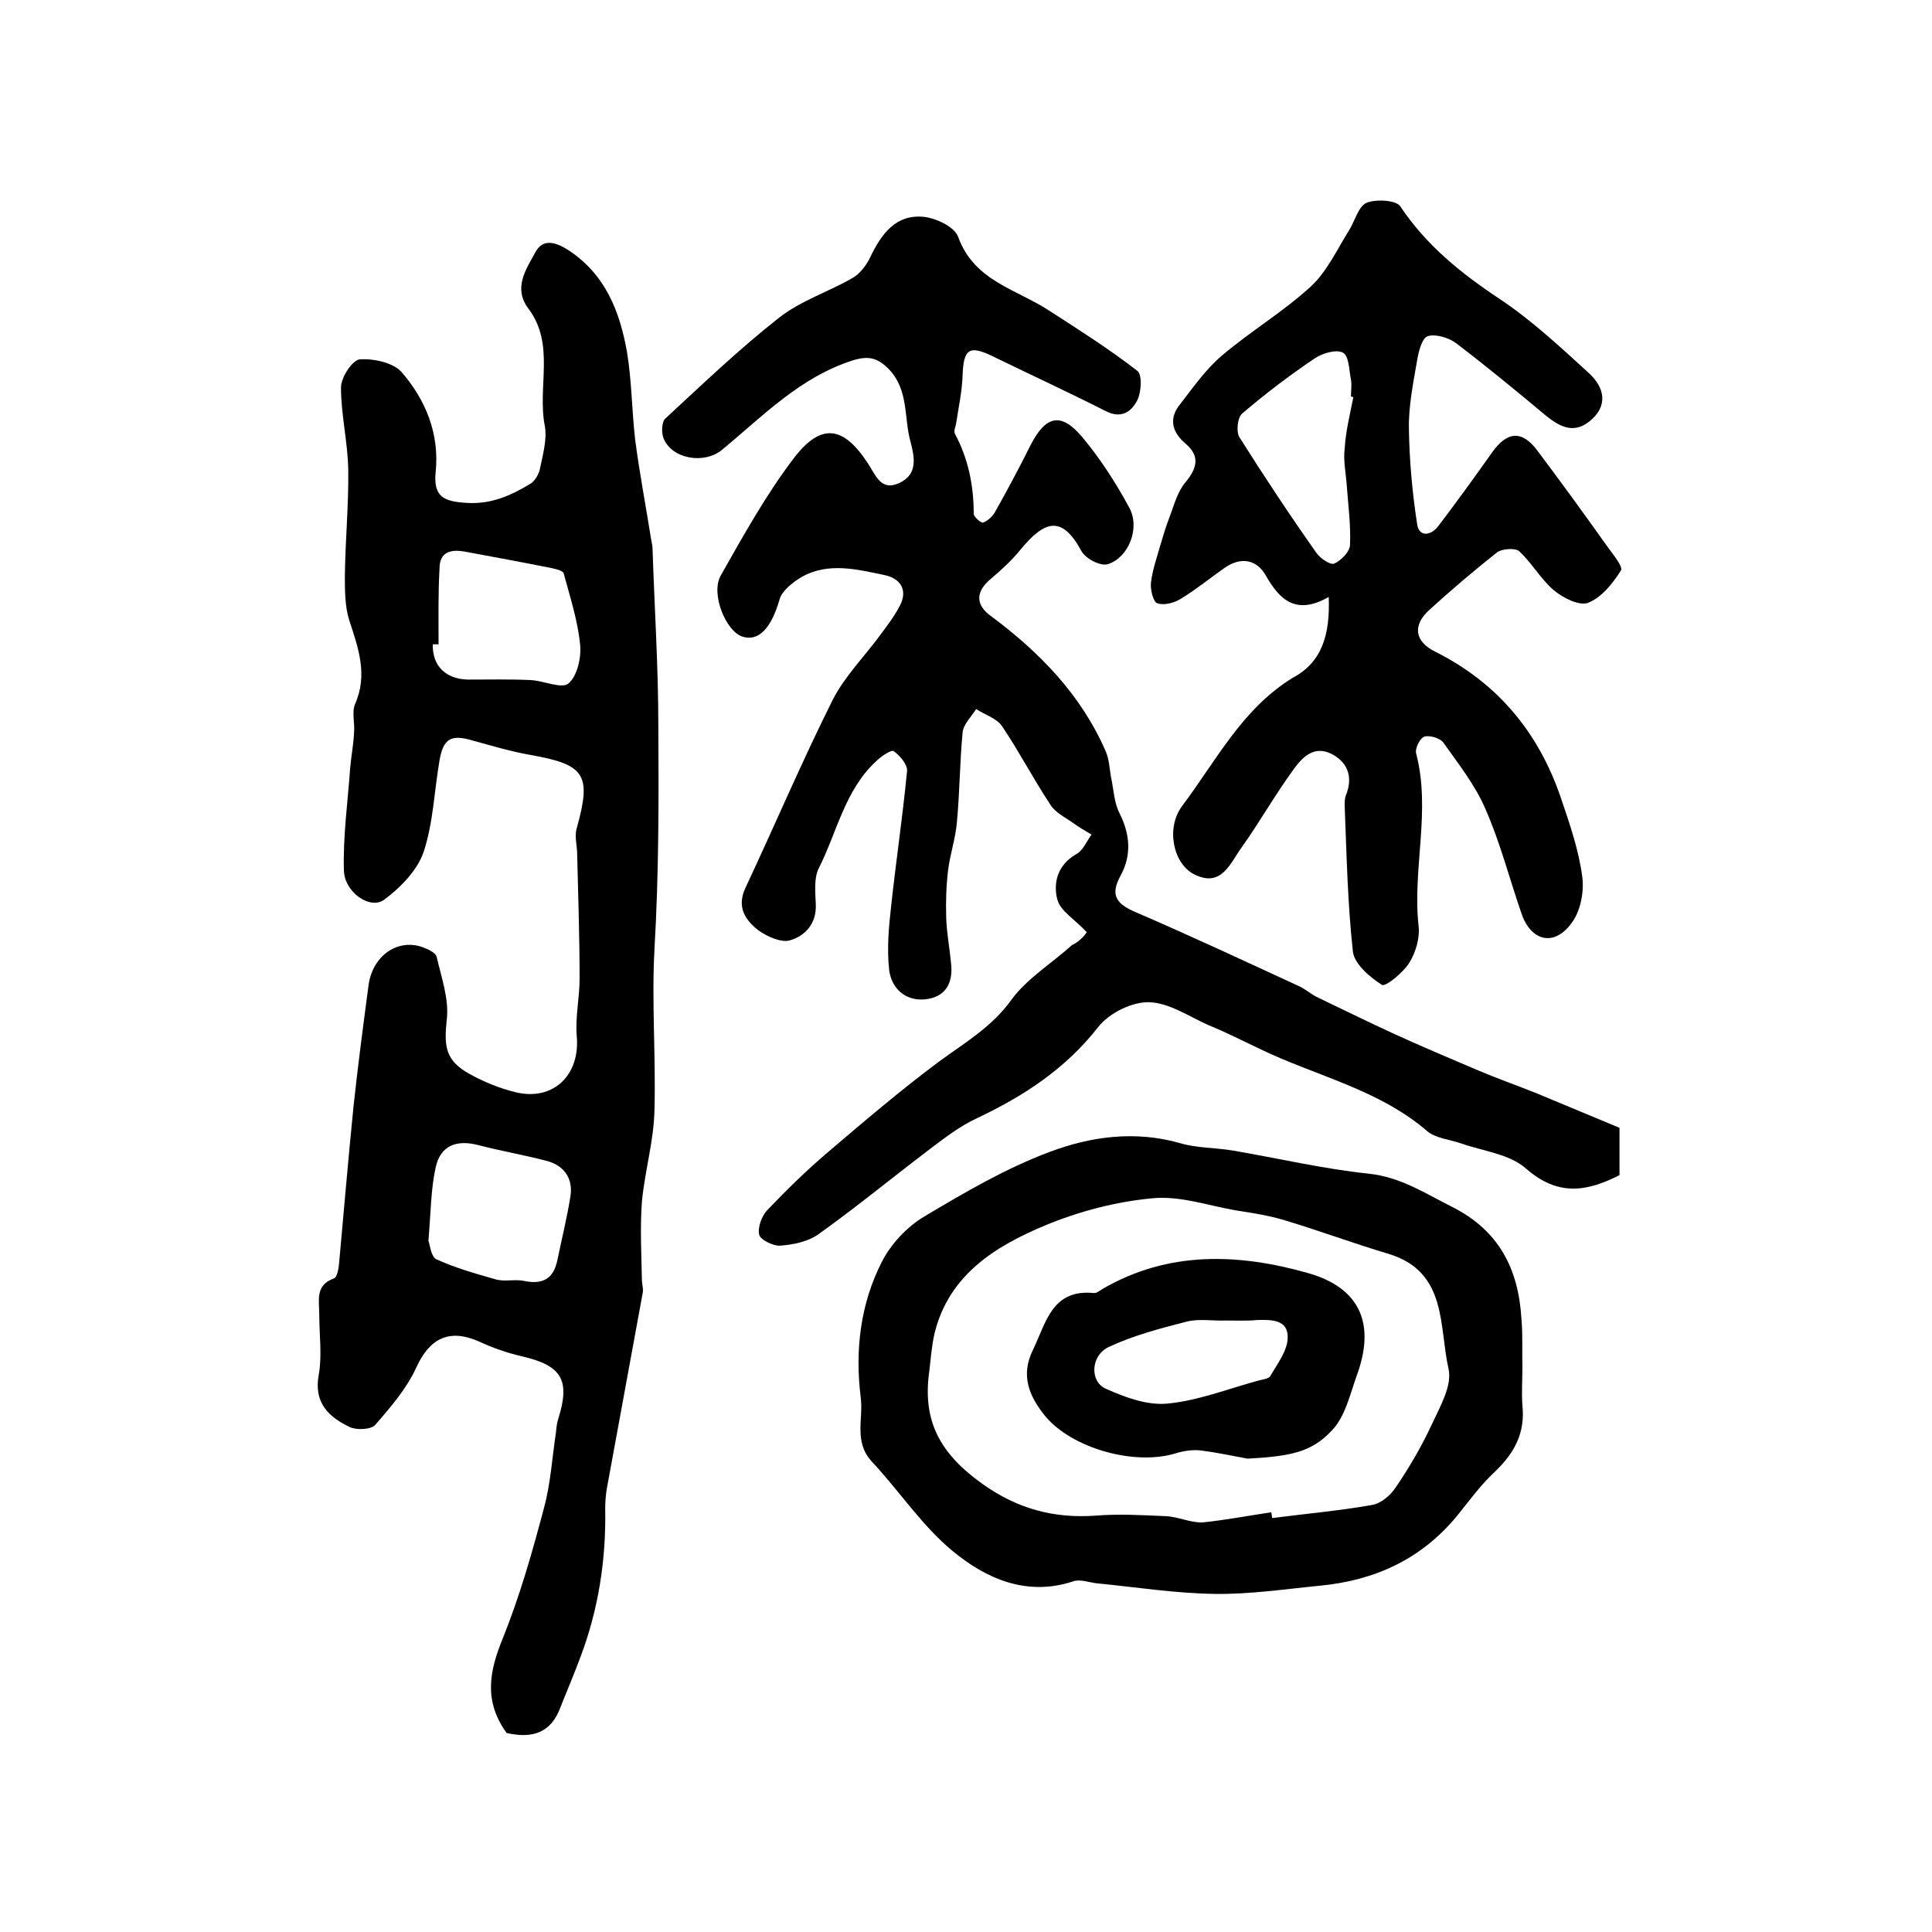 <?xml version="1.0" encoding="utf-8"?>
<!-- Generator: Adobe Illustrator 22.0.0, SVG Export Plug-In . SVG Version: 6.00 Build 0)  -->
<svg version="1.1" id="图层_1" xmlns="http://www.w3.org/2000/svg" xmlns:xlink="http://www.w3.org/1999/xlink" x="0px" y="0px"
	 viewBox="0 0 400 400" style="enable-background:new 0 0 400 400;" xml:space="preserve">
<style type="text/css">
	.st0{fill:#FFFFFF;}
</style>
<g>
	
	<path d="M104.9,358.8c-4.8-6.6-3.6-12.8-0.8-19.6c3.5-8.7,6.1-17.8,8.5-26.9c1.4-5.1,1.7-10.4,2.5-15.7c0.1-1,0.2-2,0.5-2.9
		c2.5-8,0.7-11-7.6-12.9c-3-0.7-5.9-1.7-8.7-3c-6.2-2.8-10.3-0.8-13.1,5.3c-2,4.4-5.3,8.2-8.5,11.9c-0.9,1-3.8,1.1-5.2,0.5
		c-4.4-2.1-7.6-5-6.5-10.9c0.7-4,0.1-8.3,0.1-12.5c0-2.8-0.9-6,3-7.4c0.7-0.2,1-2,1.1-3.1c1-10.9,1.9-21.7,3-32.6
		c0.9-8.4,2-16.7,3.1-25c0.8-6,5.8-9.6,10.9-8c1.2,0.4,3,1.2,3.2,2.1c1,4.3,2.6,8.8,2.1,13c-0.6,5.6-0.3,8.5,4.8,11.3
		c2.9,1.6,6.1,2.9,9.3,3.7c7.9,2,13.6-3.5,12.8-11.7c-0.3-3.9,0.6-7.9,0.6-11.8c0-8.6-0.3-17.2-0.5-25.7c0-1.8-0.6-3.7-0.1-5.4
		c3.1-11.1,1.8-13.2-9.6-15.2c-4-0.7-8-1.9-12-3c-4.4-1.3-6-0.4-6.8,4.1c-1.1,6.4-1.3,13-3.3,19c-1.3,3.8-4.8,7.4-8.2,9.9
		c-2.9,2.1-8.2-1.6-8.3-6.1c-0.2-7.1,0.8-14.1,1.3-21.2c0.2-2.4,0.7-4.9,0.8-7.3c0.2-2-0.5-4.2,0.2-5.9c2.7-6.1,0.7-11.6-1.2-17.4
		c-0.9-2.9-0.9-6.2-0.9-9.3c0.1-7.3,0.8-14.6,0.7-21.9c-0.1-5.7-1.5-11.3-1.5-17c0-2.1,2.4-5.7,3.9-5.8c2.9-0.2,7,0.7,8.7,2.7
		c5,5.8,7.8,12.8,7,20.6c-0.5,5.1,1.6,6.1,6.2,6.4c5.2,0.4,9.4-1.5,13.5-4c0.9-0.6,1.7-2,1.9-3.1c0.6-2.9,1.5-6.1,1-8.8
		c-1.6-8.1,2.2-16.9-3.4-24.3c-3.2-4.3-0.5-8.1,1.4-11.6c1.6-3.1,4.4-2.1,6.9-0.5c7.6,5,10.6,12.6,12.1,21c1,6,1,12.1,1.7,18.2
		c0.9,6.9,2.2,13.7,3.3,20.6c0.1,0.7,0.3,1.3,0.3,2c0.4,12.2,1.2,24.5,1.2,36.7c0.1,15.4,0.1,30.8-0.8,46.2
		c-0.6,11.1,0.3,22.1,0,33.2c-0.1,6.4-2,12.7-2.6,19.1c-0.4,5.4-0.1,10.8,0,16.2c0,0.8,0.3,1.7,0.2,2.5c-2.5,13.6-5,27.2-7.5,40.9
		c-0.2,1.3-0.3,2.6-0.3,4c0.2,10.5-1.4,20.8-5.1,30.6c-1.4,3.8-3,7.5-4.5,11.3C113.5,359.3,109.4,359.8,104.9,358.8z M90.8,133.4
		c-0.4,0-0.8,0-1.2,0c-0.1,4.5,2.7,7.2,7.3,7.3c4.3,0,8.6-0.1,12.9,0.1c2.7,0.1,6.5,1.9,7.9,0.7c1.8-1.5,2.7-5.4,2.4-8.1
		c-0.5-5-2.1-9.9-3.4-14.7c-0.2-0.6-1.7-0.9-2.6-1.1c-6-1.2-11.9-2.3-17.9-3.4c-2.8-0.5-5.2,0-5.2,3.5
		C90.7,122.9,90.8,128.2,90.8,133.4z M88.7,256.9c0.3,0.7,0.5,3.2,1.6,3.8c3.9,1.8,8.2,3,12.4,4.2c1.8,0.5,3.9-0.1,5.8,0.3
		c3.8,0.8,6.1-0.4,6.9-4.3c0.9-4.4,2-8.8,2.7-13.2c0.6-3.8-1.4-6.5-5.1-7.4c-4.6-1.2-9.3-2-13.9-3.2c-4.5-1.2-7.9,0-8.9,4.6
		C89.2,246.2,89.2,251,88.7,256.9z"/>
	<path d="M225,193c-2.5-2.7-5.5-4.4-6.1-6.8c-0.9-3.5,0.1-7.2,4-9.4c1.4-0.8,2.1-2.7,3.1-4c-1.3-0.8-2.6-1.5-3.8-2.4
		c-1.7-1.2-3.8-2.2-4.8-3.9c-3.5-5.3-6.4-10.9-9.9-16.1c-1.1-1.7-3.6-2.4-5.4-3.6c-1,1.6-2.6,3.1-2.8,4.8
		c-0.6,6.3-0.6,12.6-1.2,18.8c-0.3,3.3-1.4,6.5-1.8,9.7c-0.4,3.3-0.5,6.6-0.4,9.9c0.1,3.1,0.7,6.2,1,9.4c0.5,4.2-1.2,7.1-5.4,7.5
		c-4.1,0.4-6.9-2.3-7.4-6c-0.5-4.4-0.1-8.9,0.4-13.3c1-9.3,2.4-18.6,3.3-28c0.1-1.3-1.5-3.2-2.8-4.1c-0.5-0.3-2.6,1.1-3.6,2.1
		c-6.5,6-8.1,14.7-11.9,22.2c-1,2-0.7,4.9-0.6,7.4c0.2,4-2.2,6.6-5.4,7.5c-1.8,0.5-4.7-0.8-6.5-2.1c-2.7-2.1-4.5-4.8-2.7-8.7
		c6.1-13,11.7-26.2,18.1-39c2.5-4.9,6.6-9,9.9-13.5c1.4-1.9,2.8-3.7,3.9-5.8c1.9-3.4,0.2-5.8-2.9-6.5c-5.8-1.2-11.8-2.8-17.4,0.4
		c-1.8,1.1-4,2.8-4.5,4.6c-1.7,5.9-4.3,8.8-7.7,7.7c-3.4-1.1-6.6-8.8-4.5-12.6c4.7-8.3,9.4-16.8,15.2-24.4c5.6-7.3,10.2-6.6,15.2,1
		c1.7,2.5,2.7,6,6.6,4.2c3.8-1.8,3.2-5.1,2.3-8.6c-1.4-5-0.3-10.6-4.5-15c-2.3-2.3-4.1-2.8-7.4-1.8c-11,3.5-18.7,11.6-27.2,18.6
		c-3.6,2.9-10.2,1.9-12-2.4c-0.5-1.2-0.4-3.4,0.3-4.1c7.8-7.2,15.4-14.5,23.7-21c4.5-3.5,10.2-5.3,15.2-8.2c1.5-0.9,2.8-2.6,3.6-4.3
		c2.3-4.8,5.3-8.9,11.1-8.3c2.6,0.3,6.4,2.1,7.1,4.2c3.3,9.1,12.1,10.8,18.8,15.2c6.2,4,12.5,8,18.3,12.5c1,0.8,0.8,4.3,0,6
		c-1.2,2.4-3.3,4-6.6,2.3c-7.7-3.9-15.5-7.5-23.3-11.3c-4.9-2.4-6.1-1.6-6.3,3.8c-0.1,3.3-0.8,6.5-1.3,9.8c-0.1,0.8-0.6,1.8-0.3,2.4
		c2.8,5.2,3.9,10.8,3.9,16.6c0,0.6,1.5,1.9,1.9,1.8c0.9-0.3,1.9-1.2,2.4-2c2.6-4.6,5.1-9.3,7.5-14.1c3.1-6,6.2-6.8,10.5-1.8
		c3.8,4.5,7.1,9.6,9.9,14.8c2.3,4.2-0.1,10.3-4.4,11.7c-1.5,0.5-4.6-1.1-5.5-2.7c-4.1-7.6-7.7-6.3-12.7-0.2c-1.8,2.2-3.9,4.1-6,5.9
		c-3.2,2.6-3.3,5.4-0.1,7.7c10.1,7.5,18.7,16.3,23.8,28c0.8,1.8,0.8,3.8,1.2,5.8c0.5,2.4,0.6,5,1.7,7.1c2.2,4.4,2.5,8.7,0.2,12.9
		c-2.2,4-0.9,5.8,3,7.5c11.4,4.9,22.7,10.2,34,15.4c1.3,0.6,2.5,1.7,3.8,2.3c5.2,2.5,10.3,5,15.5,7.4c5.9,2.7,11.8,5.2,17.7,7.7
		c4,1.7,8,3.1,12,4.7c5.8,2.4,11.5,4.8,17.3,7.2c0,3.5,0,6.5,0,9.8c-6.7,3.4-12.7,4.5-19.4-1.4c-3.4-3-9-3.6-13.5-5.2
		c-2.3-0.8-5.1-1-6.9-2.5c-10.1-8.7-23-11.4-34.6-17c-3.6-1.7-7.1-3.5-10.8-5c-4-1.8-8.1-4.6-12.2-4.7c-3.5-0.1-8.2,2.2-10.5,5.1
		c-6.8,8.7-15.4,14.3-25.1,18.9c-3.7,1.7-7,4.3-10.3,6.8c-7.5,5.7-14.8,11.7-22.5,17.2c-2.2,1.6-5.3,2.2-8,2.4
		c-1.4,0.1-4-1.2-4.3-2.2c-0.4-1.5,0.5-3.9,1.6-5.1c4.1-4.3,8.4-8.5,12.9-12.3c7.4-6.3,14.9-12.7,22.7-18.5
		c5.3-3.9,10.9-7.1,15-12.8c3.2-4.4,8.3-7.5,12.5-11.3C223.8,194.8,224.8,193.3,225,193z"/>
	<path d="M275.1,123.6c-6.7,3.8-10.1,0.7-13-4.4c-1.9-3.4-5.2-4-8.6-1.6c-3,2.1-5.8,4.4-8.9,6.3c-1.4,0.9-3.5,1.5-5,1
		c-0.8-0.2-1.5-2.9-1.3-4.3c0.3-2.6,1.2-5.1,1.9-7.6c0.6-2,1.2-4.1,2-6.1c0.9-2.4,1.6-5.1,3.2-7c2.5-3,3.1-5.5,0-8.1
		c-2.9-2.5-3.4-5.3-1-8.2c2.7-3.5,5.3-7.2,8.6-10c5.9-5,12.6-9,18.3-14.2c3.4-3.1,5.5-7.7,8-11.7c1.2-1.9,1.9-4.9,3.6-5.7
		c1.9-0.8,6.1-0.6,7,0.7c5.4,8.1,12.6,13.9,20.6,19.2c6.6,4.4,12.5,9.9,18.3,15.2c3.7,3.3,3.8,6.9,0.9,9.6c-3.5,3.3-6.5,1.9-9.7-0.7
		c-6.1-5.1-12.3-10.2-18.6-15c-1.5-1.1-4.2-1.9-5.8-1.4c-1.2,0.4-1.9,3.2-2.2,5c-0.8,4.7-1.8,9.5-1.7,14.2
		c0.1,6.6,0.7,13.2,1.7,19.7c0.4,2.8,2.9,2.4,4.4,0.4c3.8-5,7.5-10.1,11.1-15.2c3.1-4.4,6.2-4.7,9.4-0.4c4.9,6.5,9.6,13,14.3,19.6
		c1.2,1.7,3.5,4.4,3,5.2c-1.7,2.7-4,5.6-6.8,6.7c-1.8,0.7-5.2-1-7.1-2.6c-2.7-2.3-4.5-5.6-7.2-8.1c-0.8-0.7-3.6-0.5-4.6,0.3
		c-4.8,3.8-9.5,7.8-14,11.9c-3.5,3.2-3,6.5,1.2,8.6c13,6.5,21.5,16.8,26.1,30.4c1.8,5.3,3.7,10.8,4.4,16.3c0.4,3.1-0.4,7.2-2.3,9.6
		c-3.6,4.9-8.4,3.6-10.3-2.1c-2.5-7.2-4.4-14.7-7.5-21.7c-2.1-4.9-5.6-9.3-8.7-13.7c-0.7-0.9-2.8-1.5-3.9-1.2
		c-0.9,0.3-2,2.5-1.7,3.5c3.1,11.9-0.8,23.8,0.5,35.7c0.3,2.5-0.6,5.5-1.9,7.6c-1.3,2.1-5,5.1-5.7,4.6c-2.5-1.6-5.7-4.3-6-6.9
		c-1.1-10-1.3-20.1-1.7-30.2c0-0.7,0-1.4,0.2-2c1.5-3.6,0.7-6.7-2.7-8.6c-3.9-2.1-6.4,0.7-8.3,3.4c-3.7,5.1-6.8,10.6-10.5,15.8
		c-2.4,3.3-4.2,8.5-9.9,5.6c-4.3-2.2-5.9-9.6-2.4-14.2c7-9.3,12.4-20.1,22.9-26.5C273.7,137.1,275.4,131.4,275.1,123.6z M280.2,82.2
		c-0.2,0-0.4-0.1-0.5-0.1c0-1.2,0.2-2.4,0-3.5c-0.4-2-0.4-5-1.7-5.6c-1.3-0.7-4.2,0.1-5.8,1.2c-5.2,3.5-10.2,7.3-15,11.4
		c-1,0.8-1.3,3.8-0.6,4.9c5.1,8.1,10.4,16.1,15.9,23.9c0.8,1.2,2.9,2.6,3.7,2.3c1.4-0.6,3.2-2.4,3.3-3.8c0.2-4.2-0.4-8.5-0.7-12.8
		c-0.2-2.4-0.7-4.9-0.4-7.2C278.6,89.3,279.5,85.8,280.2,82.2z"/>
	<path d="M315.2,283c0,2.7-0.2,5.4,0,8c0.6,5.7-1.7,9.9-5.7,13.7c-2.9,2.7-5.3,6-7.8,9.1c-7.4,9-17,13.4-28.4,14.5
		c-7.2,0.7-14.5,1.8-21.7,1.7c-8.2-0.1-16.4-1.4-24.6-2.2c-1.6-0.2-3.4-0.9-4.8-0.4c-9.7,3.2-18.1-0.6-25-6.3
		c-6.3-5.2-11-12.4-16.7-18.5c-3.8-4.1-1.7-8.9-2.3-13.3c-1.2-9.7-0.1-19.3,4.4-28.1c1.9-3.7,5.2-7.2,8.7-9.3c8.4-5,16.9-10,26-13.4
		c8.5-3.2,17.7-4.5,27.1-1.8c3.4,1,7.2,0.9,10.8,1.5c9.4,1.6,18.7,3.8,28.2,4.8c6.6,0.7,11.7,4.1,17.3,6.9
		c9.7,4.9,13.7,12.9,14.3,23.2C315.3,276.4,315.1,279.7,315.2,283C315.2,283,315.2,283,315.2,283z M263.2,313.1
		c0.1,0.4,0.1,0.8,0.2,1.2c6.9-0.9,13.8-1.5,20.6-2.7c1.9-0.3,3.9-2,5-3.7c2.8-4.1,5.3-8.4,7.4-12.9c1.7-3.7,4.3-8.1,3.5-11.6
		c-2-8.8-0.2-20.1-12.4-23.8c-7.4-2.2-14.6-4.9-22-7.1c-3.1-0.9-6.4-1.4-9.6-1.9c-5.8-1-11.7-3.1-17.4-2.5
		c-7.5,0.7-15.1,2.7-22.1,5.6c-10.3,4.3-19.9,10.2-22.9,22.3c-0.6,2.6-0.8,5.3-1.1,7.9c-1.5,10.5,2.4,17.2,11.1,23.4
		c7.2,5.1,14.7,7.1,23.3,6.5c4.8-0.4,9.7-0.1,14.5,0.1c2.6,0.1,5.2,1.4,7.7,1.3C253.8,314.7,258.5,313.8,263.2,313.1z"/>
	
	
	
	
	<path d="M258.3,302c-3.2-0.6-6.5-1.3-9.7-1.7c-1.7-0.2-3.6,0.1-5.2,0.6c-8.5,2.6-21.4-1-27-7.7c-3.3-4.1-5.2-8.4-2.5-13.8
		c2.7-5.6,3.9-12.5,12.5-11.7c0.6,0.1,1.2-0.4,1.8-0.8c13.7-8,28.3-7.4,42.7-3.3c10.8,3.1,13.9,10.6,10,21.2
		c-1.4,3.9-2.4,8.5-5.1,11.3C271.5,300.8,266.9,301.5,258.3,302z M253.8,273.4C253.8,273.4,253.8,273.4,253.8,273.4
		c-2.7,0.1-5.5-0.4-8,0.2c-5.5,1.4-11.2,2.9-16.3,5.3c-3.7,1.8-3.9,7.1-0.6,8.6c4,1.8,8.6,3.5,12.8,3.1c6.3-0.6,12.4-3,18.6-4.7
		c1-0.3,2.4-0.4,2.7-1c1.5-2.6,3.6-5.3,3.6-8c0.1-3.7-3.4-3.7-6.4-3.6C258.2,273.5,256,273.4,253.8,273.4z"/>
	
</g>
</svg>

